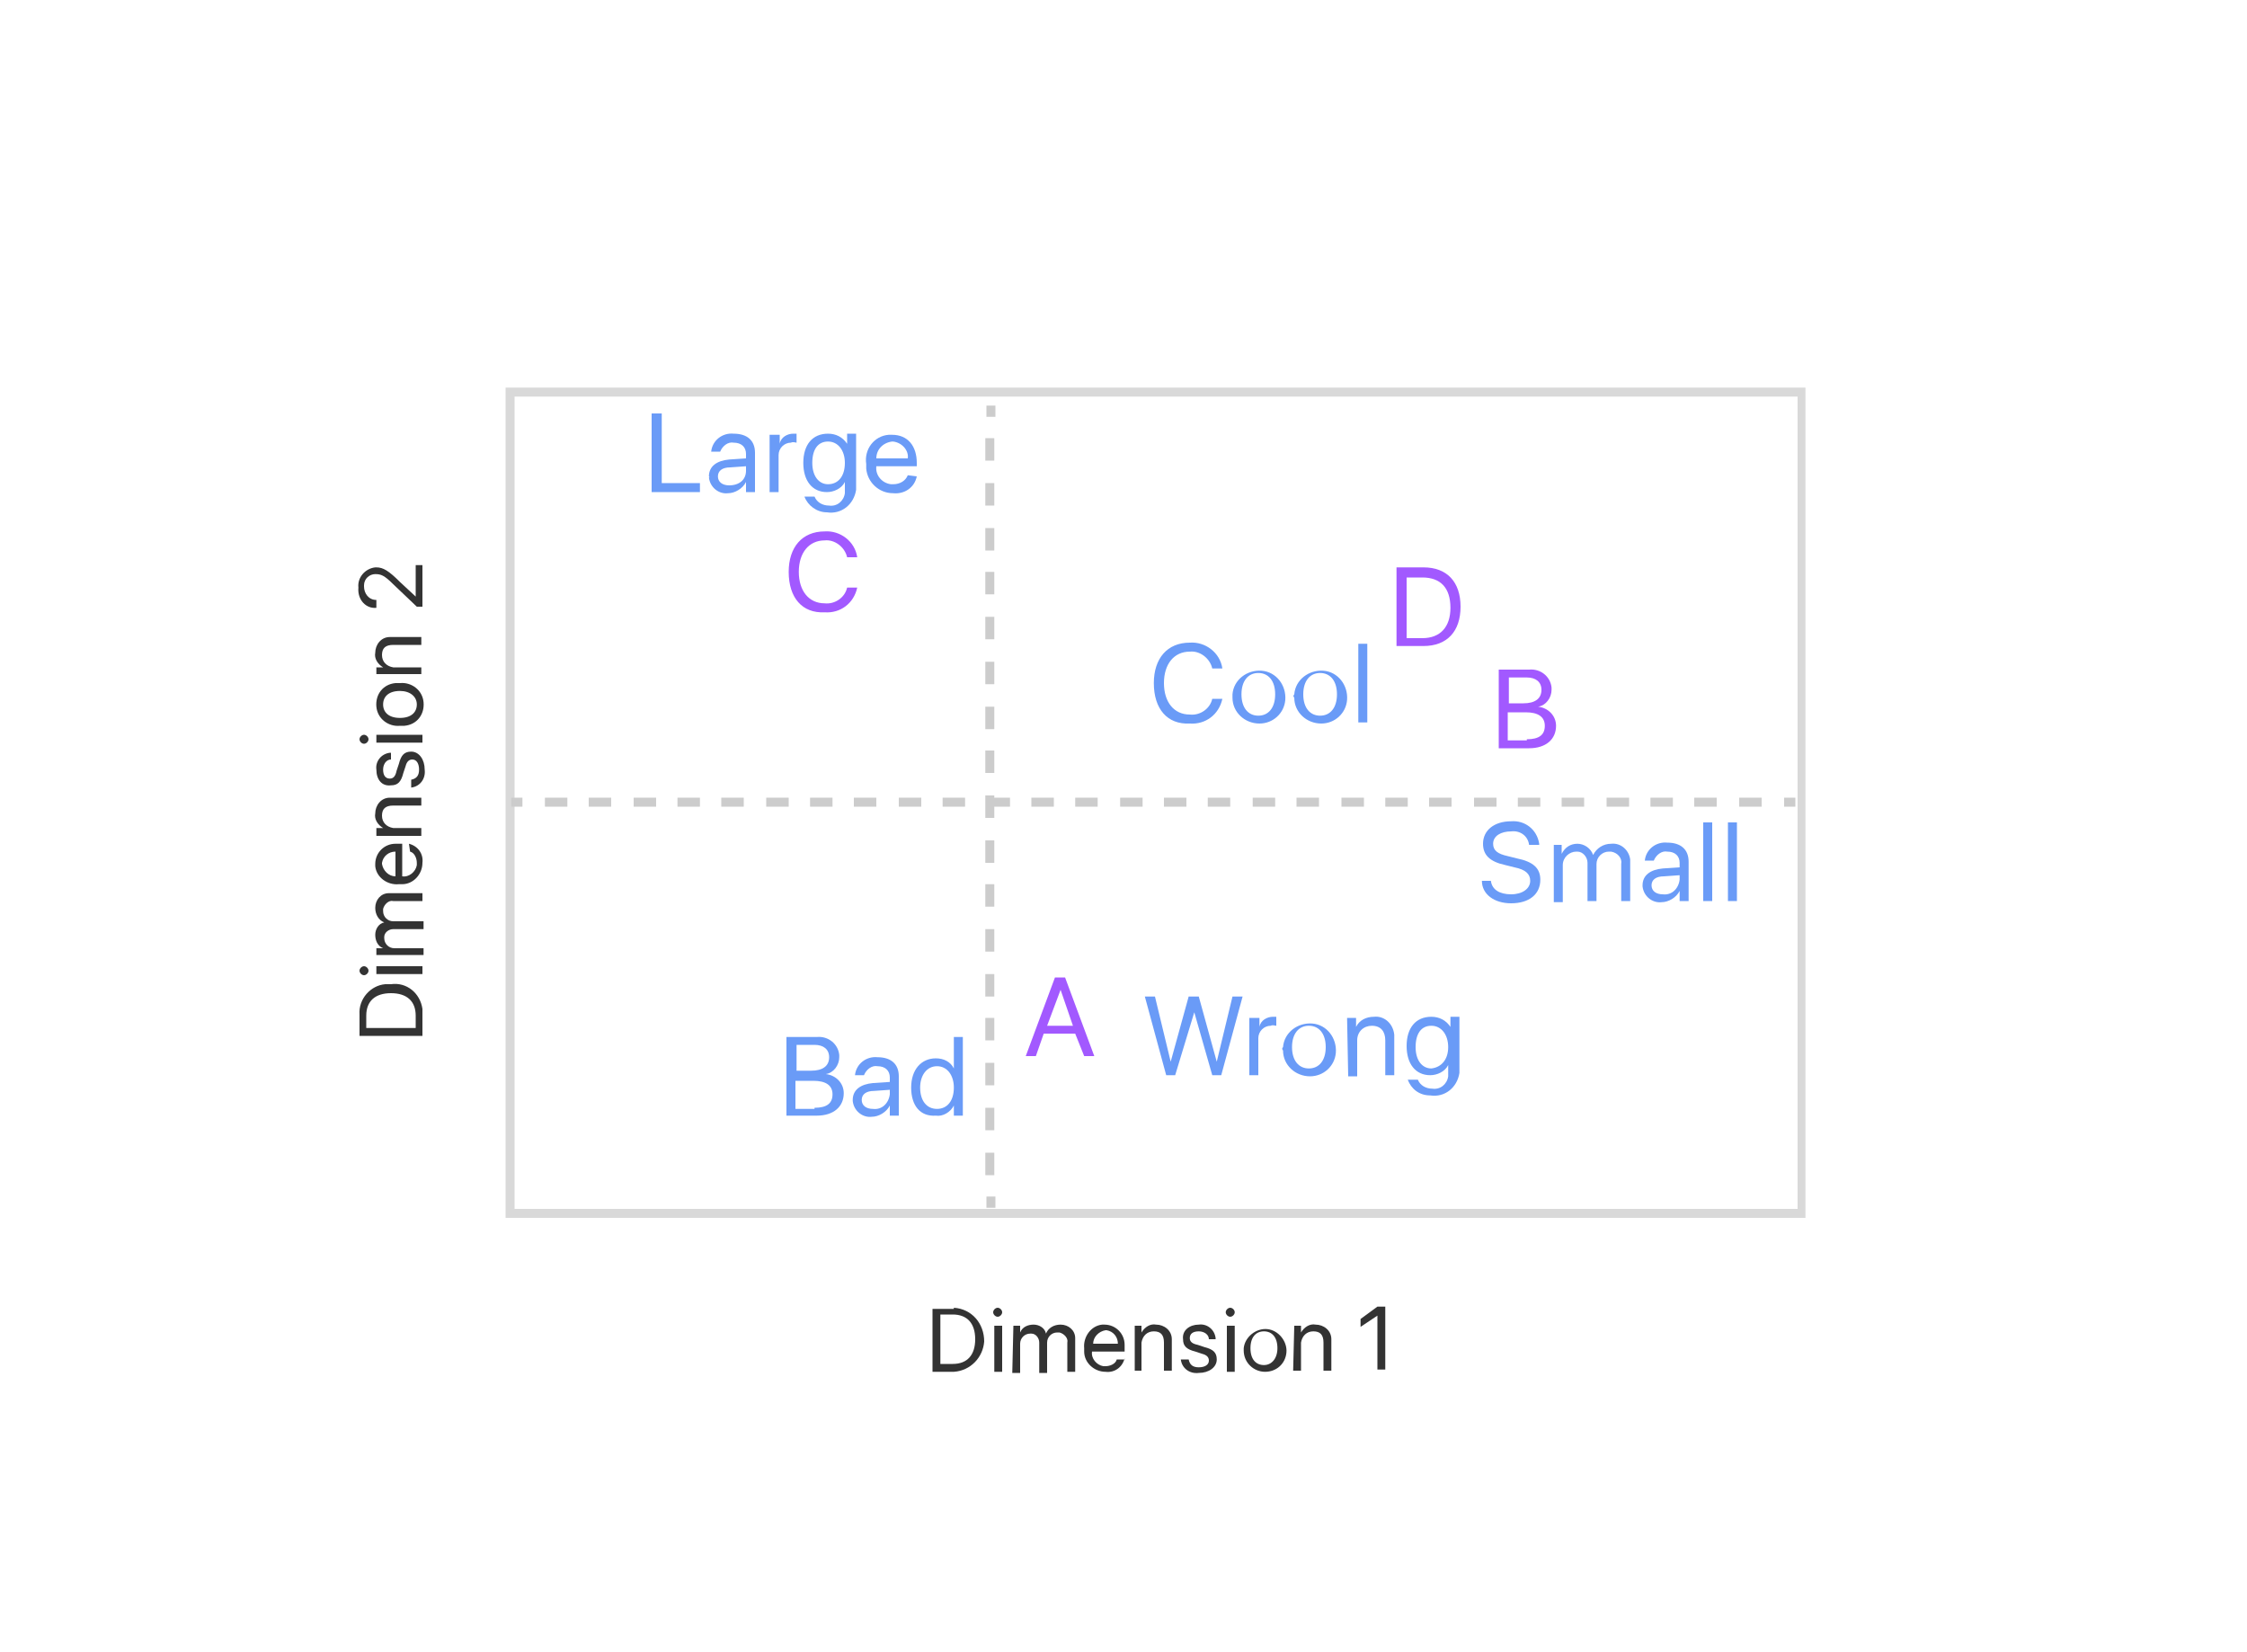 <?xml version="1.0" encoding="utf-8"?>
<!-- Generator: Adobe Illustrator 25.3.1, SVG Export Plug-In . SVG Version: 6.00 Build 0)  -->
<svg version="1.1" id="Layer_1" xmlns="http://www.w3.org/2000/svg" xmlns:xlink="http://www.w3.org/1999/xlink" x="0px" y="0px"
	 viewBox="0 0 200 147" style="enable-background:new 0 0 200 147;" xml:space="preserve">
<style type="text/css">
	.st0{fill:#6A9BF7;}
	.st1{fill:#A259FF;}
	.st2{fill:#D9D9D9;}
	.st3{fill:#333333;}
	.st4{fill:#CCCCCC;}
</style>
<g id="Thumbnails">
	<path class="st0" d="M104.6,95.7h-0.8l-1.9-7h0.9l1.4,5.8h0l1.6-5.8h0.9l1.6,5.8h0l1.4-5.8h0.9l-1.9,7h-0.8l-1.6-5.6h0L104.6,95.7z
		"/>
	<path class="st0" d="M111.3,90.6h0.8v0.8h0c0.1-0.6,0.7-0.9,1.2-0.9c0.1,0,0.2,0,0.3,0v0.8c-0.1,0-0.3-0.1-0.5,0
		c-0.6,0-1.1,0.5-1.1,1.1c0,0,0,0.1,0,0.1v3.2h-0.8V90.6z"/>
	<path class="st0" d="M114.2,93.2c0.1-1.3,1.3-2.2,2.6-2.1c1.3,0.1,2.2,1.3,2.1,2.6c-0.1,1.2-1.1,2.1-2.3,2.1c-1.3,0-2.4-1-2.4-2.3
		C114.1,93.4,114.1,93.3,114.2,93.2z M118,93.2c0-1.2-0.6-1.9-1.5-1.9S115,92,115,93.2s0.6,1.9,1.5,1.9S118,94.4,118,93.2L118,93.2z
		"/>
	<path class="st0" d="M119.9,90.6h0.8v0.8h0c0.3-0.6,0.9-0.9,1.6-0.9c0.9-0.1,1.7,0.6,1.8,1.6c0,0.1,0,0.2,0,0.3v3.3h-0.8v-3.1
		c0-0.8-0.4-1.3-1.2-1.3c-0.7,0-1.3,0.5-1.3,1.3c0,0.1,0,0.1,0,0.2v3h-0.8L119.9,90.6z"/>
	<path class="st0" d="M125.3,96.1h0.9c0.2,0.5,0.7,0.8,1.3,0.8c0.7,0.1,1.3-0.4,1.4-1.1c0-0.1,0-0.1,0-0.2v-0.8h0
		c-0.3,0.6-1,0.9-1.6,0.9c-1.3,0-2.1-1-2.1-2.6c0-1.6,0.8-2.6,2.2-2.6c0.7,0,1.3,0.3,1.7,0.9h0v-0.9h0.8v5c-0.2,1.3-1.3,2.2-2.6,2
		C126.3,97.5,125.6,96.9,125.3,96.1L125.3,96.1z M128.9,93.2c0-1.1-0.6-1.9-1.5-1.9c-0.9,0-1.4,0.7-1.4,1.9s0.6,1.9,1.4,1.9
		C128.3,95,128.9,94.3,128.9,93.2z"/>
	<path class="st1" d="M95.7,92h-2.8l-0.7,2h-0.9l2.6-7h0.9l2.6,7h-0.9L95.7,92z M93.2,91.3h2.3l-1.1-3.2h0L93.2,91.3z"/>
	<path class="st0" d="M132.7,78.4c0.1,0.8,0.8,1.2,1.8,1.2c1,0,1.7-0.5,1.7-1.2c0-0.6-0.4-1-1.4-1.2l-0.8-0.2c-1.4-0.3-2-0.9-2-1.9
		c0-1.2,1-2,2.5-2c1.2-0.1,2.3,0.7,2.5,2c0,0,0,0,0,0.1h-0.9c-0.1-0.8-0.8-1.3-1.6-1.2c0,0,0,0,0,0c-0.9,0-1.6,0.4-1.6,1.1
		c0,0.6,0.4,0.9,1.3,1.1l0.8,0.2c1.5,0.3,2.1,0.9,2.1,1.9c0,1.3-1,2.1-2.6,2.1c-1.5,0-2.6-0.8-2.6-2H132.7z"/>
	<path class="st0" d="M138.2,75.2h0.8V76h0c0.3-0.6,0.8-0.9,1.4-0.9c0.6,0,1.2,0.4,1.4,1h0c0.3-0.6,0.9-1,1.6-1
		c0.9-0.1,1.6,0.6,1.7,1.4c0,0.1,0,0.1,0,0.2v3.5h-0.8v-3.3c0.1-0.5-0.3-1-0.9-1.1c-0.1,0-0.1,0-0.2,0c-0.6,0-1.1,0.5-1.1,1.1
		c0,0,0,0.1,0,0.1v3.2h-0.8v-3.4c0-0.5-0.4-1-0.9-1c0,0-0.1,0-0.1,0c-0.6,0-1.2,0.5-1.2,1.2c0,0,0,0,0,0.1v3.2h-0.8V75.2z"/>
	<path class="st0" d="M146.2,78.8c0-0.9,0.7-1.4,1.8-1.5l1.5-0.1v-0.4c0-0.6-0.4-1-1.1-1c-0.5-0.1-1,0.3-1.2,0.8h-0.8
		c0.1-1,1-1.7,2-1.6c0,0,0,0,0,0c1.2,0,1.9,0.6,1.9,1.7v3.5h-0.8v-0.9h0c-0.3,0.6-1,1-1.6,1c-0.8,0.1-1.6-0.5-1.7-1.4
		C146.2,78.9,146.2,78.9,146.2,78.8z M149.5,78.3v-0.4l-1.4,0.1c-0.7,0-1.1,0.3-1.1,0.8c0,0.5,0.4,0.8,1,0.8
		C148.8,79.7,149.4,79.1,149.5,78.3C149.5,78.3,149.5,78.3,149.5,78.3z"/>
	<path class="st0" d="M151.6,73.2h0.8v7h-0.8V73.2z"/>
	<path class="st0" d="M153.8,73.2h0.8v7h-0.8V73.2z"/>
	<path class="st0" d="M62.3,43.8h-4.3v-7h0.9V43h3.4V43.8z"/>
	<path class="st0" d="M63.1,42.4c0-0.9,0.7-1.4,1.8-1.5l1.5-0.1v-0.4c0-0.6-0.4-1-1.1-1c-0.5-0.1-1,0.3-1.2,0.8h-0.8
		c0.1-1,1-1.7,2-1.6c0,0,0,0,0,0c1.2,0,1.9,0.6,1.9,1.7v3.5h-0.8v-0.9h0c-0.3,0.6-1,1-1.6,1c-0.8,0.1-1.6-0.5-1.7-1.4
		C63.2,42.5,63.1,42.4,63.1,42.4z M66.4,41.9v-0.4l-1.4,0.1c-0.7,0-1.1,0.3-1.1,0.8c0,0.5,0.4,0.8,1,0.8
		C65.8,43.2,66.4,42.7,66.4,41.9C66.4,41.9,66.4,41.9,66.4,41.9L66.4,41.9z"/>
	<path class="st0" d="M68.6,38.7h0.8v0.8h0c0.1-0.6,0.7-0.9,1.2-0.9c0.1,0,0.2,0,0.3,0v0.8c-0.1,0-0.3-0.1-0.5,0
		c-0.6,0-1.1,0.5-1.1,1.1c0,0,0,0.1,0,0.1v3.2h-0.8V38.7z"/>
	<path class="st0" d="M71.6,44.2h0.9c0.2,0.5,0.7,0.8,1.3,0.8c0.7,0.1,1.3-0.4,1.4-1.1c0-0.1,0-0.1,0-0.2v-0.8h0
		c-0.3,0.6-1,0.9-1.6,0.9c-1.3,0-2.1-1-2.1-2.6c0-1.6,0.8-2.6,2.2-2.6c0.7,0,1.3,0.3,1.7,0.9h0v-0.9h0.8v5c-0.2,1.3-1.3,2.2-2.6,2
		C72.7,45.6,71.9,45,71.6,44.2L71.6,44.2z M75.2,41.2c0-1.1-0.6-1.9-1.5-1.9c-0.9,0-1.4,0.7-1.4,1.9s0.6,1.9,1.4,1.9
		C74.6,43.1,75.2,42.4,75.2,41.2z"/>
	<path class="st0" d="M81.6,42.4c-0.2,1-1.1,1.6-2.1,1.5c-1.3,0-2.3-1-2.4-2.2c0-0.1,0-0.2,0-0.4c-0.2-1.3,0.7-2.5,2-2.6
		c0.1,0,0.2,0,0.3,0c1.4,0,2.2,1,2.2,2.5v0.3H78v0c-0.1,0.8,0.5,1.5,1.3,1.6c0.1,0,0.1,0,0.2,0c0.6,0,1.1-0.3,1.3-0.8L81.6,42.4z
		 M78,40.8h2.8c0.1-0.7-0.5-1.4-1.3-1.5c0,0-0.1,0-0.1,0C78.6,39.4,78,40,78,40.8C78,40.8,78,40.8,78,40.8z"/>
	<path class="st0" d="M102.7,60.8c0-2.2,1.2-3.6,3.2-3.6c1.4-0.1,2.7,0.9,2.9,2.3h-0.9c-0.2-0.9-1.1-1.6-2-1.5
		c-1.4,0-2.3,1.1-2.3,2.8c0,1.7,0.9,2.8,2.3,2.8c0.9,0.1,1.8-0.5,2-1.4h0.9c-0.3,1.4-1.5,2.3-2.9,2.2
		C103.9,64.5,102.7,63.1,102.7,60.8z"/>
	<path class="st0" d="M109.7,61.8c0.1-1.3,1.3-2.2,2.6-2.1c1.3,0.1,2.2,1.3,2.1,2.6c-0.1,1.2-1.1,2.1-2.3,2.1c-1.3,0-2.4-1-2.4-2.3
		C109.7,62,109.7,61.9,109.7,61.8z M113.5,61.8c0-1.2-0.6-1.9-1.5-1.9s-1.5,0.7-1.5,1.9s0.6,1.9,1.5,1.9S113.5,63,113.5,61.8z"/>
	<path class="st0" d="M115.2,61.8c0.1-1.3,1.3-2.2,2.6-2.1c1.3,0.1,2.2,1.3,2.1,2.6c-0.1,1.2-1.1,2.1-2.3,2.1c-1.3,0-2.4-1-2.4-2.3
		C115.1,62,115.1,61.9,115.2,61.8z M119,61.8c0-1.2-0.6-1.9-1.5-1.9s-1.5,0.7-1.5,1.9s0.6,1.9,1.5,1.9S119,63,119,61.8z"/>
	<path class="st0" d="M120.9,57.3h0.8v7h-0.8V57.3z"/>
	<path class="st0" d="M70,99.3v-7h2.7c1-0.1,1.9,0.6,2,1.6c0,0.1,0,0.1,0,0.2c0,0.7-0.5,1.4-1.2,1.5v0c0.9,0.1,1.6,0.8,1.6,1.7
		c0,1.2-0.9,2-2.4,2H70z M70.9,95.3h1.3c1,0,1.6-0.4,1.6-1.2c0-0.7-0.5-1.1-1.3-1.1h-1.6V95.3z M72.5,98.6c1.1,0,1.6-0.4,1.6-1.2
		c0-0.8-0.6-1.2-1.7-1.2h-1.6v2.5H72.5z"/>
	<path class="st0" d="M75.9,97.9c0-0.9,0.7-1.4,1.8-1.5l1.5-0.1v-0.4c0-0.6-0.4-1-1.1-1c-0.5-0.1-1,0.3-1.2,0.8h-0.8
		c0.1-1,1-1.7,2-1.6c0,0,0,0,0,0c1.2,0,1.9,0.6,1.9,1.7v3.5h-0.8v-0.9h0c-0.3,0.6-1,1-1.6,1c-0.8,0.1-1.6-0.5-1.7-1.4
		C75.9,98,75.9,98,75.9,97.9z M79.2,97.4V97l-1.4,0.1c-0.7,0-1.1,0.3-1.1,0.8c0,0.5,0.4,0.8,1,0.8C78.5,98.8,79.1,98.2,79.2,97.4
		C79.2,97.4,79.2,97.4,79.2,97.4z"/>
	<path class="st0" d="M81.1,96.8c0-1.6,0.9-2.6,2.2-2.6c0.7,0,1.3,0.3,1.6,0.9h0v-2.8h0.8v7h-0.8v-0.9h0c-0.3,0.6-1,1-1.6,0.9
		C81.9,99.4,81.1,98.4,81.1,96.8z M81.9,96.8c0,1.2,0.6,1.9,1.5,1.9c0.9,0,1.5-0.7,1.5-1.9c0-1.1-0.6-1.9-1.5-1.9
		C82.5,94.9,81.9,95.7,81.9,96.8z"/>
	<path class="st1" d="M70.2,50.9c0-2.2,1.2-3.6,3.2-3.6c1.4-0.1,2.7,0.9,2.9,2.3h-0.9c-0.2-0.9-1.1-1.6-2-1.5
		c-1.4,0-2.3,1.1-2.3,2.8c0,1.7,0.9,2.8,2.3,2.8c0.9,0.1,1.8-0.5,2-1.4h0.9c-0.3,1.4-1.5,2.3-2.9,2.2C71.4,54.6,70.2,53.2,70.2,50.9
		z"/>
	<path class="st2" d="M160.8,108.4H45V34.5h115.7V108.4z M45.8,107.6H160V35.3H45.8L45.8,107.6z"/>
	<path class="st3" d="M84.9,116.4c1.6,0.1,2.7,1.4,2.7,3c-0.1,1.4-1.2,2.6-2.7,2.7H83v-5.6H84.9z M83.7,121.4h1.1c1.3,0,2-0.8,2-2.2
		c0-1.4-0.7-2.2-2-2.2h-1.1V121.4z"/>
	<path class="st3" d="M88.4,116.8c0-0.2,0.2-0.4,0.4-0.4s0.4,0.2,0.4,0.4c0,0.2-0.2,0.4-0.4,0.4h0C88.6,117.2,88.4,117,88.4,116.8
		C88.4,116.8,88.4,116.8,88.4,116.8z M88.5,118h0.7v4.1h-0.7V118z"/>
	<path class="st3" d="M90.2,118h0.6v0.6h0c0.2-0.5,0.7-0.7,1.2-0.7c0.5,0,1,0.3,1.1,0.8h0c0.2-0.5,0.7-0.8,1.3-0.8
		c0.7,0,1.3,0.5,1.3,1.2c0,0.1,0,0.1,0,0.2v2.8h-0.7v-2.6c0.1-0.4-0.3-0.8-0.7-0.9c-0.1,0-0.1,0-0.2,0c-0.5,0-0.9,0.4-0.9,0.9
		c0,0,0,0,0,0.1v2.6h-0.7v-2.7c0-0.4-0.3-0.8-0.7-0.8c0,0-0.1,0-0.1,0c-0.5,0-0.9,0.4-0.9,0.9c0,0,0,0,0,0.1v2.5h-0.7L90.2,118z"/>
	<path class="st3" d="M100.1,120.9c-0.2,0.8-0.9,1.3-1.7,1.2c-1,0-1.9-0.8-1.9-1.8c0-0.1,0-0.2,0-0.3c-0.1-1,0.6-2,1.6-2.1
		c0.1,0,0.1,0,0.2,0c1,0,1.8,0.8,1.8,1.8c0,0.1,0,0.2,0,0.3v0.3h-2.9v0c-0.1,0.6,0.4,1.2,1,1.3c0.1,0,0.1,0,0.2,0
		c0.4,0,0.9-0.2,1-0.6H100.1z M97.3,119.6h2.2c0-0.6-0.4-1.1-1-1.2c0,0-0.1,0-0.1,0C97.8,118.5,97.3,119,97.3,119.6
		C97.3,119.6,97.3,119.6,97.3,119.6z"/>
	<path class="st3" d="M101,118h0.6v0.6h0c0.3-0.5,0.8-0.8,1.3-0.7c0.7,0,1.4,0.5,1.4,1.3c0,0.1,0,0.2,0,0.2v2.6h-0.7v-2.5
		c0-0.7-0.3-1-0.9-1c-0.6,0-1,0.4-1.1,1c0,0,0,0.1,0,0.1v2.4H101V118z"/>
	<path class="st3" d="M106.7,117.9c0.7-0.1,1.4,0.4,1.5,1.2c0,0,0,0,0,0.1h-0.6c0-0.4-0.4-0.7-0.9-0.7c0,0,0,0,0,0
		c-0.5,0-0.8,0.2-0.8,0.6c0,0.3,0.2,0.5,0.7,0.6l0.6,0.2c0.8,0.2,1.1,0.5,1.1,1.1c0,0.7-0.7,1.2-1.6,1.2c-0.8,0.1-1.5-0.4-1.6-1.2
		c0,0,0,0,0,0h0.7c0.1,0.5,0.4,0.7,0.9,0.7s0.9-0.2,0.9-0.6c0-0.3-0.2-0.5-0.6-0.6l-0.6-0.2c-0.8-0.2-1.1-0.5-1.1-1.1
		C105.2,118.4,105.9,117.9,106.7,117.9z"/>
	<path class="st3" d="M109.1,116.8c0-0.2,0.2-0.4,0.4-0.4s0.4,0.2,0.4,0.4c0,0.2-0.2,0.4-0.4,0.4l0,0
		C109.3,117.2,109.1,117,109.1,116.8C109.1,116.8,109.1,116.8,109.1,116.8z M109.2,118h0.7v4.1h-0.7L109.2,118z"/>
	<path class="st3" d="M110.7,120c0.1-1,1.1-1.8,2.1-1.7c1,0.1,1.8,1.1,1.7,2.1c-0.1,1-0.9,1.7-1.9,1.7c-1,0-1.9-0.8-1.9-1.9
		C110.7,120.2,110.7,120.1,110.7,120z M113.7,120c0-1-0.5-1.5-1.2-1.5s-1.2,0.5-1.2,1.5s0.5,1.5,1.2,1.5S113.7,120.9,113.7,120
		L113.7,120z"/>
	<path class="st3" d="M115.2,118h0.6v0.6h0c0.3-0.5,0.8-0.8,1.3-0.7c0.7,0,1.4,0.5,1.4,1.3c0,0.1,0,0.2,0,0.2v2.6h-0.7v-2.5
		c0-0.7-0.3-1-0.9-1c-0.6,0-1,0.4-1.1,1c0,0,0,0.1,0,0.1v2.4h-0.7L115.2,118z"/>
	<path class="st3" d="M122.6,117.1L122.6,117.1l-1.5,1v-0.7l1.5-1.1h0.7v5.6h-0.7L122.6,117.1z"/>
	<rect x="45.5" y="71" class="st4" width="1" height="0.8"/>
	<path class="st4" d="M156.8,71.8h-2V71h2V71.8z M152.8,71.8h-2V71h2V71.8z M148.9,71.8h-2V71h2V71.8z M145,71.8h-2V71h2V71.8z
		 M141,71.8h-2V71h2V71.8z M137.1,71.8h-2V71h2V71.8z M133.2,71.8h-2V71h2V71.8z M129.2,71.8h-2V71h2V71.8z M125.3,71.8h-2V71h2
		V71.8z M121.4,71.8h-2V71h2V71.8z M117.4,71.8h-2V71h2V71.8z M113.5,71.8h-2V71h2V71.8z M109.5,71.8h-2V71h2V71.8z M105.6,71.8h-2
		V71h2V71.8z M101.7,71.8h-2V71h2L101.7,71.8z M97.7,71.8h-2V71h2L97.7,71.8z M93.8,71.8h-2V71h2L93.8,71.8z M89.9,71.8h-2V71h2
		L89.9,71.8z M85.9,71.8h-2V71h2L85.9,71.8z M82,71.8h-2V71h2L82,71.8z M78,71.8h-2V71h2L78,71.8z M74.1,71.8h-2V71h2L74.1,71.8z
		 M70.2,71.8h-2V71h2L70.2,71.8z M66.2,71.8h-2V71h2L66.2,71.8z M62.3,71.8h-2V71h2L62.3,71.8z M58.4,71.8h-2V71h2L58.4,71.8z
		 M54.4,71.8h-2V71h2L54.4,71.8z M50.5,71.8h-2V71h2L50.5,71.8z"/>
	<rect x="158.8" y="71" class="st4" width="1" height="0.8"/>
	<rect x="87.8" y="106.5" class="st4" width="0.8" height="1"/>
	<path class="st4" d="M88.5,104.6h-0.8v-2h0.8V104.6z M88.5,100.6h-0.8v-2h0.8V100.6z M88.5,96.6h-0.8v-2h0.8V96.6z M88.5,92.6h-0.8
		v-2h0.8V92.6z M88.5,88.7h-0.8v-2h0.8V88.7z M88.5,84.7h-0.8v-2h0.8V84.7z M88.5,80.7h-0.8v-2h0.8V80.7z M88.5,76.8h-0.8v-2h0.8
		V76.8z M88.5,72.8h-0.8v-2h0.8V72.8z M88.5,68.8h-0.8v-2h0.8V68.8z M88.5,64.9h-0.8v-2h0.8V64.9z M88.5,60.9h-0.8v-2h0.8V60.9z
		 M88.5,56.9h-0.8v-2h0.8V56.9z M88.5,52.9h-0.8v-2h0.8V52.9z M88.5,49h-0.8v-2h0.8V49z M88.5,45h-0.8v-2h0.8V45z M88.5,41h-0.8v-2
		h0.8V41z"/>
	<rect x="87.8" y="36.1" class="st4" width="0.8" height="1"/>
	<path class="st1" d="M126.7,50.5c2.1,0,3.3,1.3,3.3,3.5c0,2.2-1.2,3.5-3.3,3.5h-2.4v-7L126.7,50.5z M125.2,56.8h1.4
		c1.6,0,2.5-1,2.5-2.7c0-1.8-0.9-2.7-2.5-2.7h-1.4L125.2,56.8z"/>
	<path class="st3" d="M32,90.3c-0.1-1.4,1-2.6,2.3-2.7c0.2,0,0.3,0,0.5,0c1.4-0.2,2.6,0.8,2.8,2.2c0,0.2,0,0.3,0,0.5v1.9H32V90.3z
		 M37,91.5v-1.1c0-1.3-0.8-2-2.2-2c-1.4,0-2.2,0.7-2.2,2v1.1H37z"/>
	<path class="st3" d="M32.4,86.8c-0.2,0-0.4-0.2-0.4-0.4c0-0.2,0.2-0.4,0.4-0.4c0.2,0,0.4,0.2,0.4,0.4
		C32.8,86.6,32.6,86.8,32.4,86.8C32.4,86.8,32.4,86.8,32.4,86.8z M33.5,86.7v-0.7h4.1v0.7H33.5z"/>
	<path class="st3" d="M33.5,85v-0.6h0.6v0c-0.5-0.2-0.7-0.7-0.7-1.2c0-0.5,0.3-1,0.8-1.1v0c-0.5-0.2-0.8-0.7-0.8-1.3
		c0-0.7,0.5-1.3,1.2-1.3c0.1,0,0.1,0,0.2,0h2.8v0.7H35c-0.4-0.1-0.8,0.3-0.9,0.7c0,0.1,0,0.1,0,0.2c0,0.5,0.4,0.9,0.9,0.9
		c0,0,0,0,0.1,0h2.6v0.7h-2.7c-0.4,0-0.8,0.3-0.8,0.7c0,0,0,0.1,0,0.1c0,0.5,0.4,0.9,0.9,0.9c0,0,0,0,0.1,0h2.5V85L33.5,85z"/>
	<path class="st3" d="M36.4,75.1c0.8,0.2,1.3,0.9,1.2,1.7c0,1-0.8,1.9-1.8,1.9c-0.1,0-0.2,0-0.3,0c-1,0.1-2-0.6-2.1-1.6
		c0-0.1,0-0.1,0-0.2c0-1,0.8-1.8,1.8-1.8c0.1,0,0.2,0,0.3,0h0.3V78h0c0.6,0.1,1.2-0.4,1.3-1c0-0.1,0-0.1,0-0.2c0-0.4-0.2-0.9-0.6-1
		L36.4,75.1z M35.2,78v-2.2c-0.6,0-1.1,0.4-1.2,1c0,0,0,0.1,0,0.1C34.1,77.5,34.6,78,35.2,78C35.2,78,35.2,78,35.2,78z"/>
	<path class="st3" d="M33.5,74.3v-0.6h0.6v0c-0.5-0.3-0.8-0.8-0.7-1.3c0-0.7,0.5-1.4,1.3-1.4c0.1,0,0.2,0,0.2,0h2.6v0.7h-2.5
		c-0.7,0-1,0.3-1,0.9c0,0.6,0.4,1,1,1.1c0,0,0.1,0,0.1,0h2.4v0.7H33.5z"/>
	<path class="st3" d="M33.5,68.5c-0.1-0.7,0.4-1.4,1.2-1.5c0,0,0,0,0.1,0v0.6c-0.4,0-0.7,0.4-0.7,0.9c0,0,0,0,0,0
		c0,0.5,0.2,0.8,0.6,0.8c0.3,0,0.5-0.2,0.6-0.7l0.2-0.6c0.2-0.8,0.5-1.1,1.1-1.1c0.7,0,1.2,0.7,1.2,1.6c0.1,0.8-0.4,1.5-1.2,1.6
		c0,0,0,0,0,0v-0.7c0.5-0.1,0.7-0.4,0.7-0.9s-0.2-0.9-0.6-0.9c-0.3,0-0.5,0.2-0.6,0.6l-0.2,0.6c-0.2,0.8-0.5,1.1-1.1,1.1
		C34,70,33.5,69.4,33.5,68.5z"/>
	<path class="st3" d="M32.4,66.2c-0.2,0-0.4-0.2-0.4-0.4c0-0.2,0.2-0.4,0.4-0.4c0.2,0,0.4,0.2,0.4,0.4c0,0,0,0,0,0
		C32.8,66,32.6,66.2,32.4,66.2C32.4,66.2,32.4,66.2,32.4,66.2z M33.5,66.1v-0.7h4.1v0.7H33.5z"/>
	<path class="st3" d="M35.6,64.6c-1,0.1-2-0.6-2.1-1.7s0.6-2,1.7-2.1c0.1,0,0.3,0,0.4,0c1-0.1,2,0.6,2.1,1.7s-0.6,2-1.7,2.1
		C35.8,64.6,35.7,64.6,35.6,64.6z M35.6,61.5c-1,0-1.5,0.5-1.5,1.2s0.5,1.2,1.5,1.2s1.5-0.5,1.5-1.2S36.5,61.5,35.6,61.5z"/>
	<path class="st3" d="M33.5,60v-0.6h0.6v0c-0.5-0.3-0.8-0.8-0.7-1.3c0-0.7,0.5-1.4,1.3-1.4c0.1,0,0.2,0,0.2,0h2.6v0.7h-2.5
		c-0.7,0-1,0.3-1,0.9c0,0.6,0.4,1,1,1.1c0,0,0.1,0,0.1,0h2.4V60H33.5z"/>
	<path class="st3" d="M31.9,52.3c-0.1-0.9,0.6-1.7,1.5-1.8c0,0,0,0,0.1,0c0.6,0,1.1,0.3,2.1,1.3l1.4,1.3h0v-2.8h0.6v3.7h-0.5l-2.1-2
		c-0.8-0.8-1.1-0.9-1.6-0.9c-0.5,0-1,0.4-1,1c0,0,0,0.1,0,0.1c0,0.6,0.4,1.2,1.1,1.2c0,0,0,0,0,0v0.7C32.6,54.2,31.8,53.4,31.9,52.3
		C31.9,52.3,31.9,52.3,31.9,52.3z"/>
	<path class="st1" d="M133.4,66.6v-7h2.7c1-0.1,1.9,0.6,2,1.6c0,0.1,0,0.1,0,0.2c0,0.7-0.5,1.4-1.2,1.5v0c0.9,0.1,1.6,0.8,1.6,1.7
		c0,1.2-0.9,2-2.4,2H133.4z M134.3,62.6h1.3c1,0,1.6-0.4,1.6-1.2c0-0.7-0.5-1.1-1.3-1.1h-1.6L134.3,62.6z M135.9,65.8
		c1.1,0,1.6-0.4,1.6-1.2s-0.6-1.2-1.7-1.2h-1.6v2.5H135.9z"/>
</g>
</svg>
